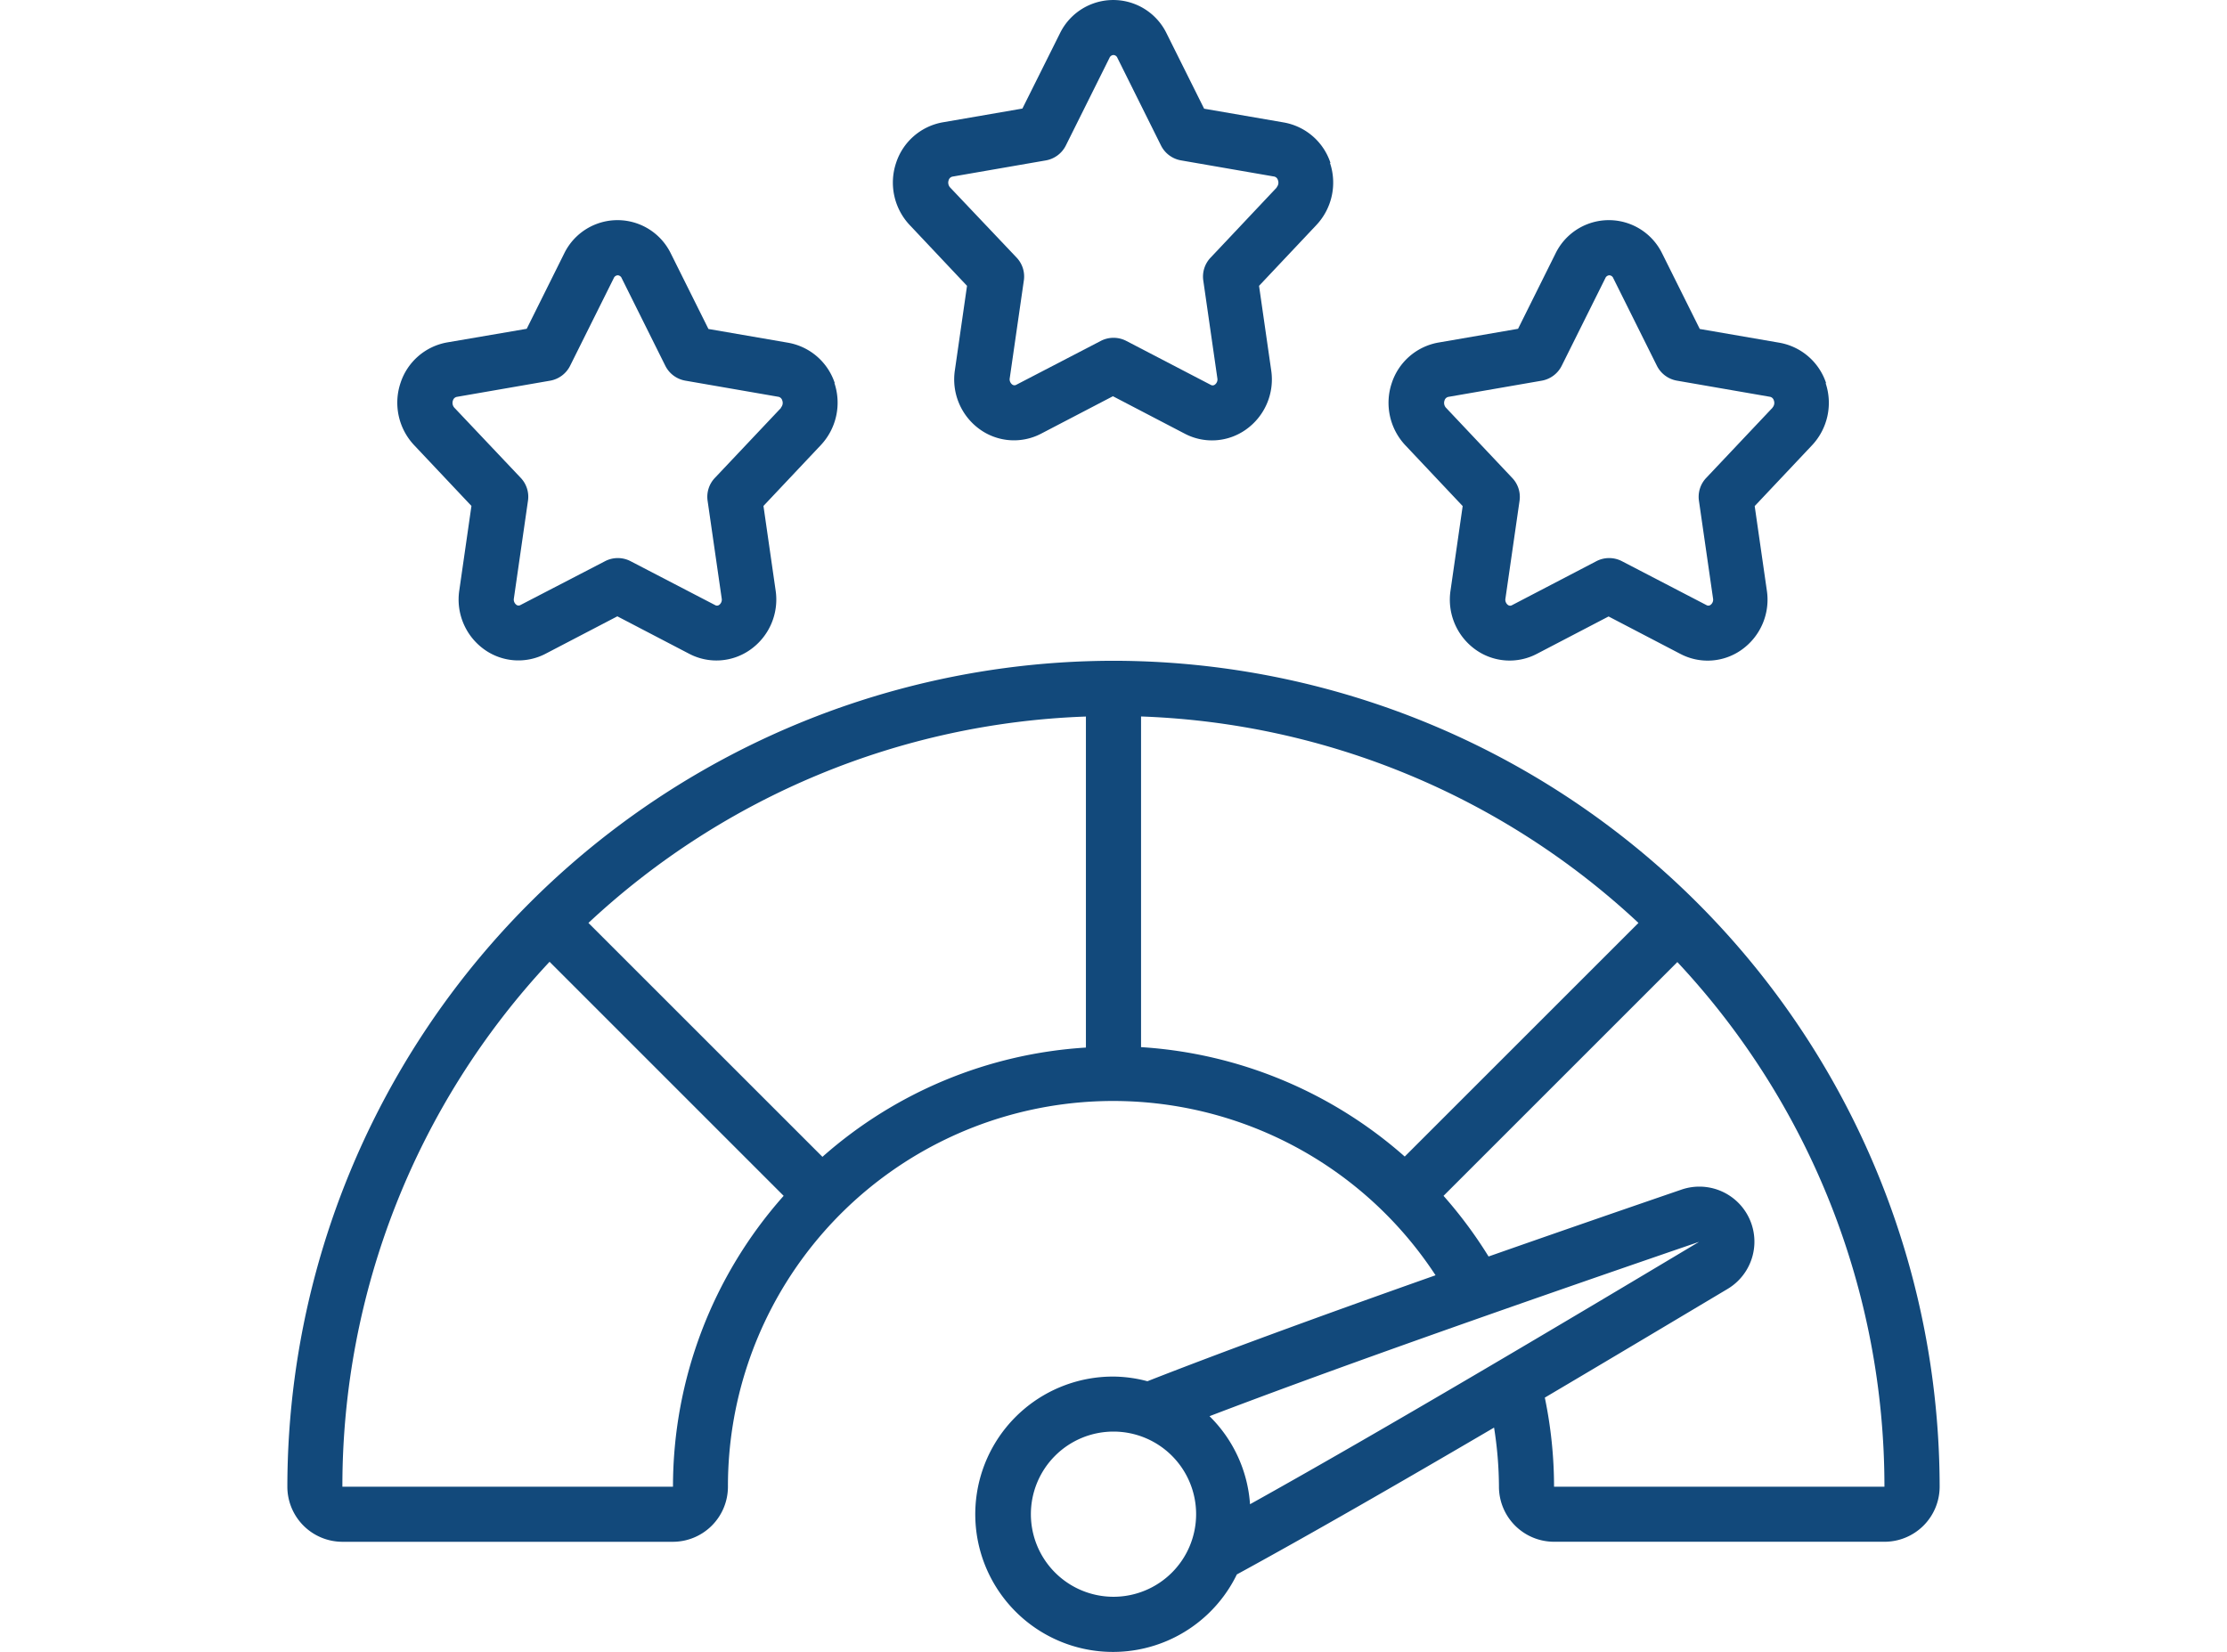 <?xml version="1.0" encoding="UTF-8"?>
<svg xmlns="http://www.w3.org/2000/svg" xmlns:xlink="http://www.w3.org/1999/xlink" width="62" height="46" viewBox="0 0 62 46">
  <defs>
    <clipPath id="clip-Performance_SEO_Optimization">
      <rect width="62" height="46"></rect>
    </clipPath>
  </defs>
  <g id="Performance_SEO_Optimization" data-name="Performance &amp; SEO Optimization" clip-path="url(#clip-Performance_SEO_Optimization)">
    <g id="good-feedback_3_" data-name="good-feedback (3)" transform="translate(8 0.001)">
      <path id="Path_878" data-name="Path 878" d="M34.177,4.537a1.674,1.674,0,0,0-1.3-1.128l-2.218-.383L29.615.931h0a1.651,1.651,0,0,0-2.972,0L25.6,3.022l-2.216.383a1.672,1.672,0,0,0-1.3,1.128,1.726,1.726,0,0,0,.379,1.734l1.595,1.692-.338,2.35a1.71,1.71,0,0,0,.7,1.65,1.631,1.631,0,0,0,1.7.117l2-1.043,2,1.043a1.631,1.631,0,0,0,1.706-.117,1.71,1.71,0,0,0,.7-1.65l-.338-2.35,1.595-1.692a1.726,1.726,0,0,0,.379-1.734Zm-1.493.68-1.848,1.96a.764.764,0,0,0-.2.636l.391,2.717a.18.18,0,0,1-.069.18.1.1,0,0,1-.111.008L28.487,9.49a.77.77,0,0,0-.7,0l-2.359,1.225a.1.1,0,0,1-.111-.008.182.182,0,0,1-.069-.18l.392-2.717a.764.764,0,0,0-.2-.636L23.585,5.217a.2.2,0,0,1-.038-.2.141.141,0,0,1,.106-.1l2.6-.451a.771.771,0,0,0,.556-.415l1.214-2.438a.128.128,0,0,1,.111-.082.125.125,0,0,1,.111.08L29.458,4.05a.77.77,0,0,0,.556.415l2.6.451a.141.141,0,0,1,.1.1.193.193,0,0,1-.038.2Z" transform="translate(-5.136 0)" fill="#12497b"></path>
      <path id="Path_879" data-name="Path 879" d="M16.177,12.537a1.674,1.674,0,0,0-1.3-1.128l-2.218-.383-1.046-2.1h0a1.651,1.651,0,0,0-2.971,0L7.6,11.021,5.387,11.4a1.672,1.672,0,0,0-1.3,1.128,1.726,1.726,0,0,0,.379,1.734l1.595,1.692-.338,2.35a1.71,1.71,0,0,0,.7,1.65,1.631,1.631,0,0,0,1.7.117l2-1.043,2,1.043a1.631,1.631,0,0,0,1.706-.117,1.71,1.71,0,0,0,.7-1.65l-.338-2.35,1.595-1.692a1.726,1.726,0,0,0,.379-1.734Zm-1.493.682-1.848,1.957a.764.764,0,0,0-.2.636l.392,2.717a.18.18,0,0,1-.069.18.1.1,0,0,1-.111.008L10.486,17.49a.77.77,0,0,0-.7,0L7.423,18.715a.1.1,0,0,1-.111-.008.182.182,0,0,1-.069-.18l.392-2.717a.764.764,0,0,0-.2-.636L5.584,13.217a.2.2,0,0,1-.038-.2.141.141,0,0,1,.106-.1l2.6-.451a.771.771,0,0,0,.556-.415l1.214-2.438a.128.128,0,0,1,.111-.082.125.125,0,0,1,.111.08l1.214,2.439a.77.77,0,0,0,.556.415l2.6.451a.141.141,0,0,1,.1.1.193.193,0,0,1-.038.2Z" transform="translate(-0.936 -1.866)" fill="#12497b"></path>
      <path id="Path_880" data-name="Path 880" d="M52.177,12.537a1.674,1.674,0,0,0-1.3-1.128l-2.218-.383-1.046-2.1h0a1.651,1.651,0,0,0-2.971,0L43.6,11.021l-2.216.383a1.672,1.672,0,0,0-1.3,1.128,1.726,1.726,0,0,0,.379,1.734l1.595,1.692-.338,2.35a1.71,1.71,0,0,0,.7,1.65,1.631,1.631,0,0,0,1.7.117l2-1.043,2,1.043a1.631,1.631,0,0,0,1.706-.117,1.71,1.71,0,0,0,.7-1.65l-.338-2.35,1.595-1.692a1.726,1.726,0,0,0,.379-1.734Zm-1.493.682-1.848,1.957a.764.764,0,0,0-.2.636l.392,2.717a.18.18,0,0,1-.069.18.1.1,0,0,1-.111.008L46.486,17.49a.77.77,0,0,0-.7,0l-2.357,1.229a.1.1,0,0,1-.111-.008.182.182,0,0,1-.069-.18l.392-2.717a.764.764,0,0,0-.2-.636l-1.85-1.961a.2.2,0,0,1-.038-.2.141.141,0,0,1,.106-.1l2.6-.451a.771.771,0,0,0,.556-.415l1.214-2.438a.128.128,0,0,1,.111-.082.125.125,0,0,1,.111.08l1.214,2.439a.77.77,0,0,0,.556.415l2.6.451a.141.141,0,0,1,.1.1.193.193,0,0,1-.038.2Z" transform="translate(-9.337 -1.866)" fill="#12497b"></path>
      <path id="Path_881" data-name="Path 881" d="M23,24A23.025,23.025,0,0,0,0,47a1.535,1.535,0,0,0,1.533,1.534h9.2A1.535,1.535,0,0,0,12.266,47a10.725,10.725,0,0,1,19.7-5.888c-3.419,1.208-6.07,2.185-8.022,2.951a3.774,3.774,0,0,0-.94-.13,3.834,3.834,0,1,0,3.43,5.51c2-1.091,4.574-2.572,7.161-4.089A10.715,10.715,0,0,1,33.731,47a1.535,1.535,0,0,0,1.534,1.533h9.2A1.535,1.535,0,0,0,46,47,23.025,23.025,0,0,0,23,24Zm8.108,13.806a12.242,12.242,0,0,0-7.341-3.047V25.551A21.377,21.377,0,0,1,37.615,31.3ZM10.732,47h-9.2A21.38,21.38,0,0,1,7.3,32.382L13.817,38.9A12.2,12.2,0,0,0,10.736,47ZM14.9,37.817,8.382,31.3a21.384,21.384,0,0,1,13.85-5.747v9.218A12.2,12.2,0,0,0,14.9,37.811Zm24.391,2.371c-3.678,2.2-8.775,5.231-12.49,7.3a3.807,3.807,0,0,0-1.128-2.452c3.092-1.182,7.571-2.776,13.623-4.853ZM23,50.065a2.3,2.3,0,1,1,2.3-2.3A2.3,2.3,0,0,1,23,50.065ZM35.265,47a12.24,12.24,0,0,0-.257-2.481c1.8-1.064,3.56-2.115,5.076-3.019A1.533,1.533,0,0,0,38.8,38.731c-1.948.668-3.728,1.286-5.358,1.858A12.305,12.305,0,0,0,32.188,38.9l6.51-6.51A21.38,21.38,0,0,1,44.463,47h-9.2Z" transform="translate(0 -5.6)" fill="#12497b"></path>
    </g>
  </g>
</svg>
